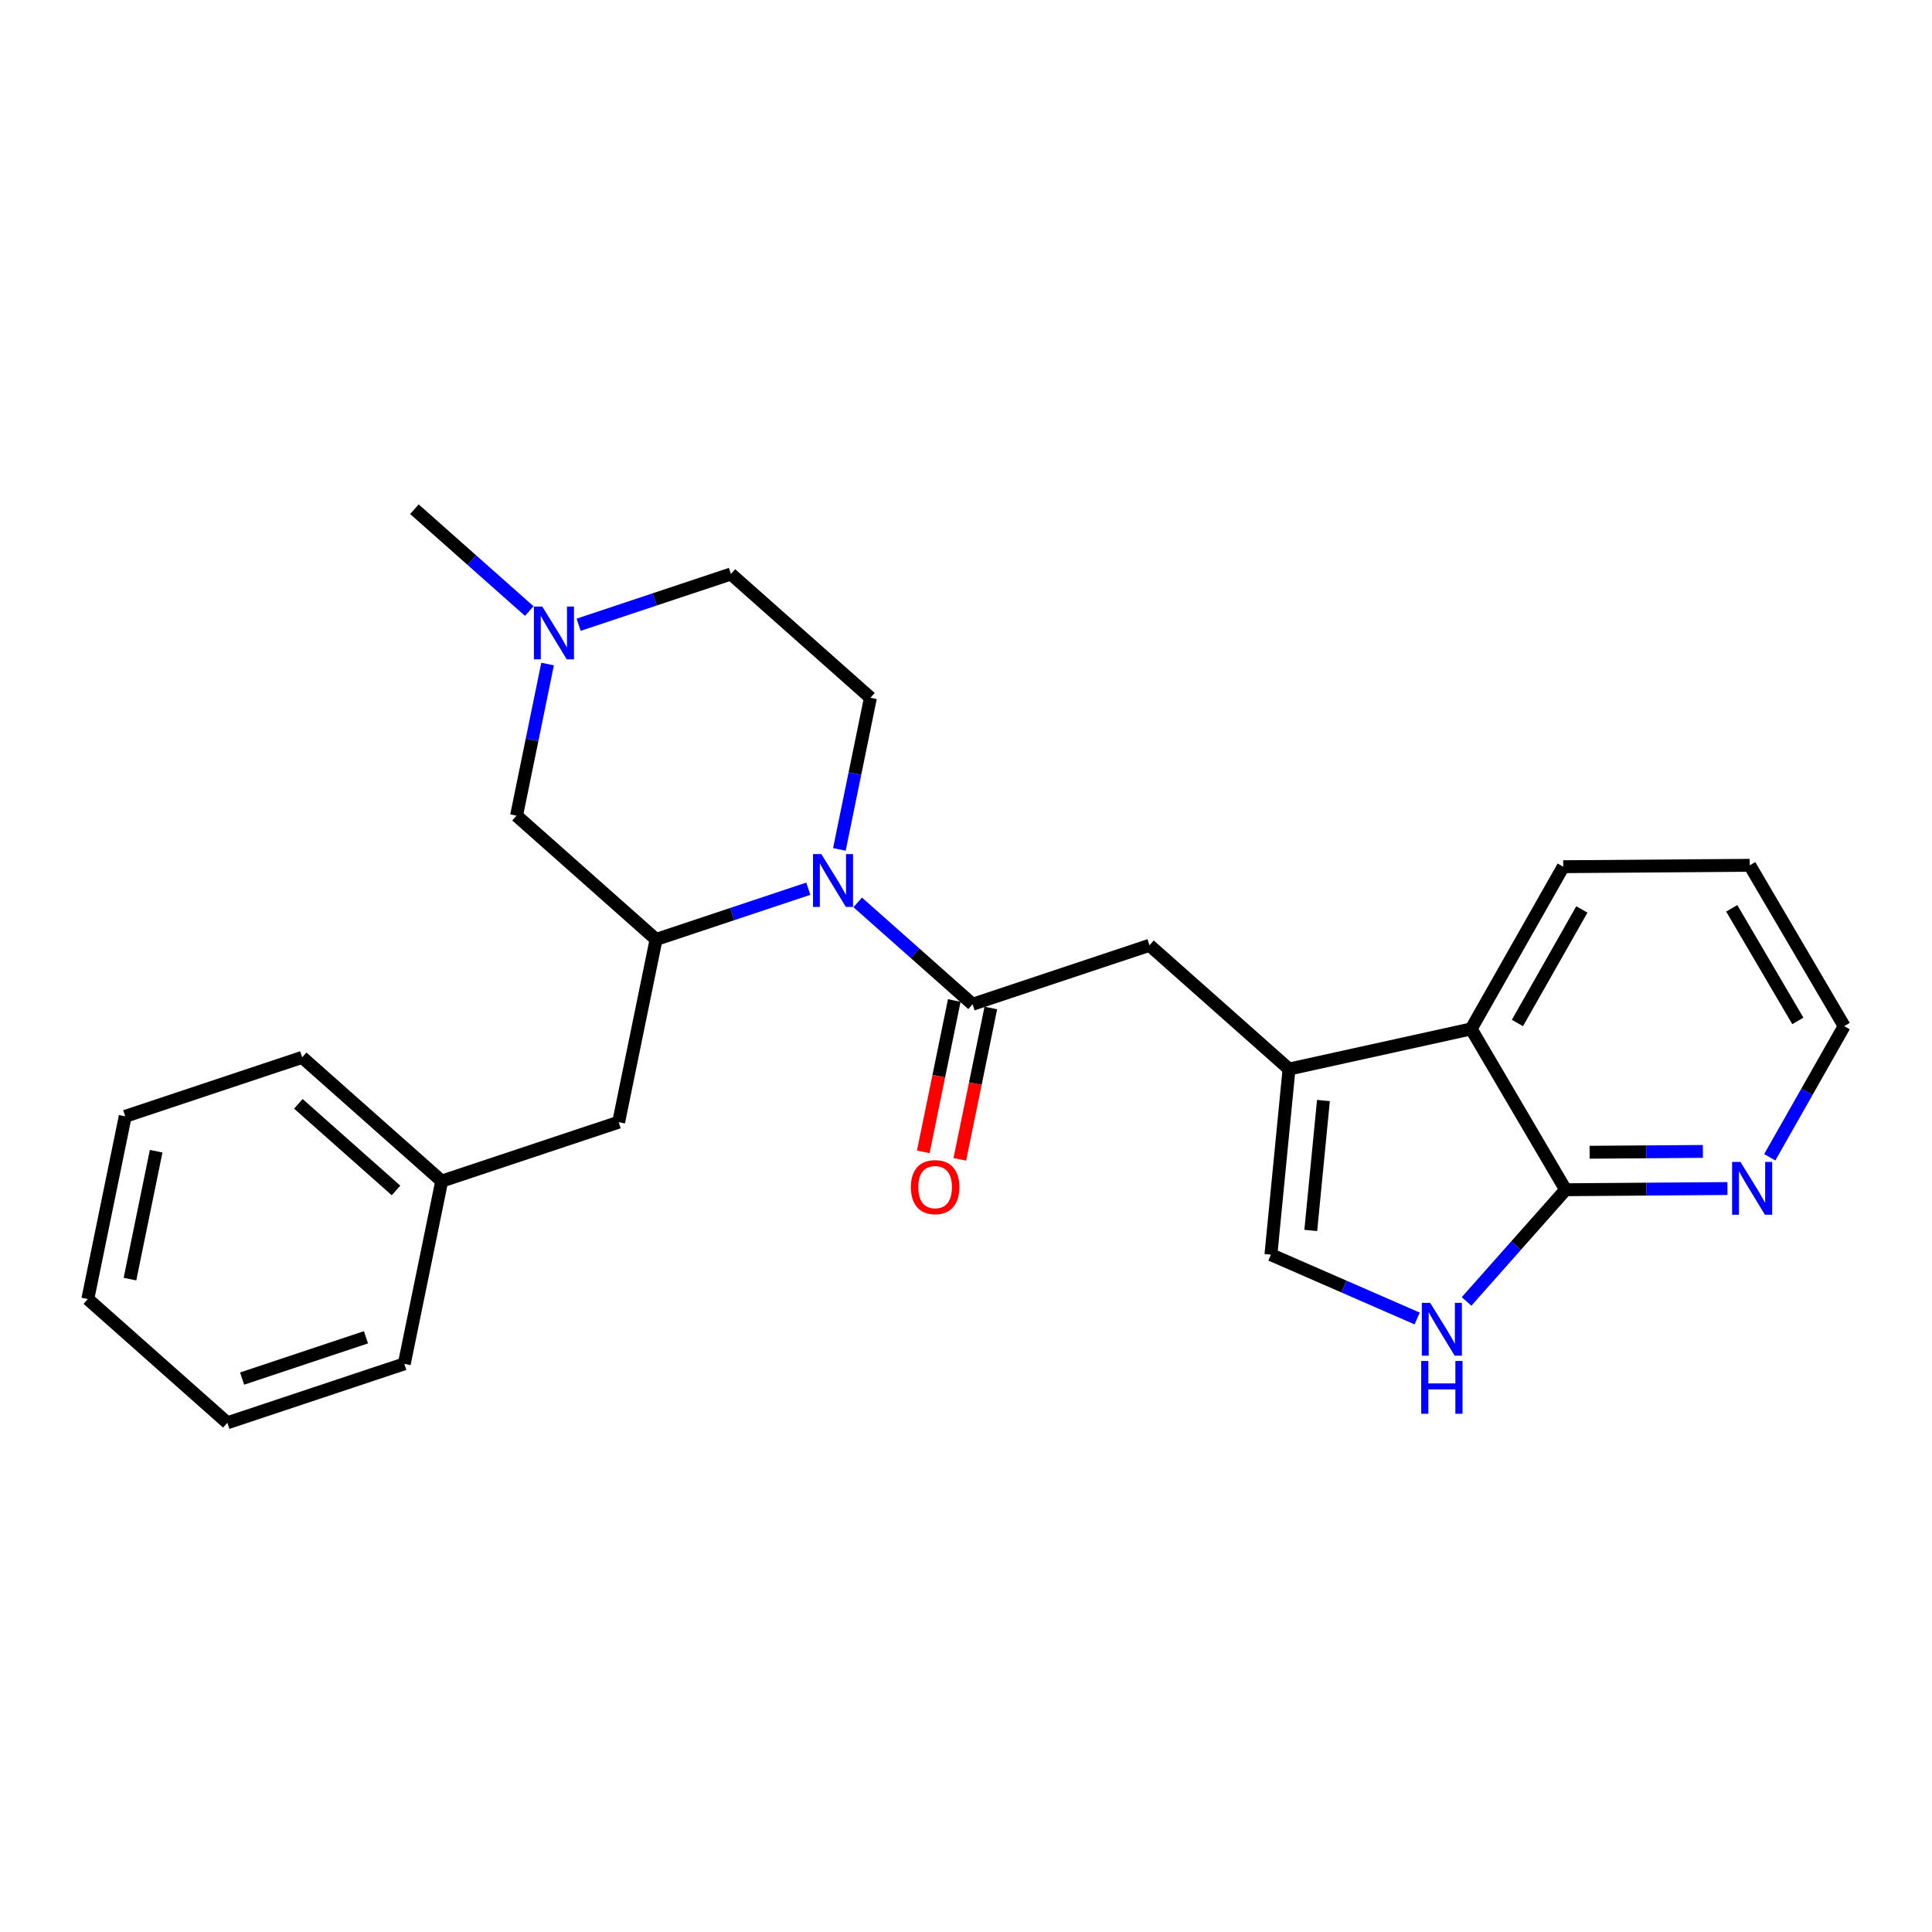 <?xml version='1.0' encoding='iso-8859-1'?>
<svg version='1.1' baseProfile='full'
              xmlns='http://www.w3.org/2000/svg'
                      xmlns:rdkit='http://www.rdkit.org/xml'
                      xmlns:xlink='http://www.w3.org/1999/xlink'
                  xml:space='preserve'
width='300px' height='300px' viewBox='0 0 300 300'>
<!-- END OF HEADER -->
<rect style='opacity:1.0;fill:#FFFFFF;stroke:none' width='300' height='300' x='0' y='0'> </rect>
<rect style='opacity:1.0;fill:#FFFFFF;stroke:none' width='300' height='300' x='0' y='0'> </rect>
<path class='bond-0 atom-0 atom-1' d='M 64.352,79.069 L 73.268,86.977' style='fill:none;fill-rule:evenodd;stroke:#000000;stroke-width:2.0px;stroke-linecap:butt;stroke-linejoin:miter;stroke-opacity:1' />
<path class='bond-0 atom-0 atom-1' d='M 73.268,86.977 L 82.184,94.885' style='fill:none;fill-rule:evenodd;stroke:#0000FF;stroke-width:2.0px;stroke-linecap:butt;stroke-linejoin:miter;stroke-opacity:1' />
<path class='bond-1 atom-1 atom-2' d='M 89.853,97.009 L 101.673,93.07' style='fill:none;fill-rule:evenodd;stroke:#0000FF;stroke-width:2.0px;stroke-linecap:butt;stroke-linejoin:miter;stroke-opacity:1' />
<path class='bond-1 atom-1 atom-2' d='M 101.673,93.07 L 113.494,89.132' style='fill:none;fill-rule:evenodd;stroke:#000000;stroke-width:2.0px;stroke-linecap:butt;stroke-linejoin:miter;stroke-opacity:1' />
<path class='bond-25 atom-25 atom-1' d='M 80.208,126.659 L 82.619,114.885' style='fill:none;fill-rule:evenodd;stroke:#000000;stroke-width:2.0px;stroke-linecap:butt;stroke-linejoin:miter;stroke-opacity:1' />
<path class='bond-25 atom-25 atom-1' d='M 82.619,114.885 L 85.03,103.111' style='fill:none;fill-rule:evenodd;stroke:#0000FF;stroke-width:2.0px;stroke-linecap:butt;stroke-linejoin:miter;stroke-opacity:1' />
<path class='bond-2 atom-2 atom-3' d='M 113.494,89.132 L 135.161,108.349' style='fill:none;fill-rule:evenodd;stroke:#000000;stroke-width:2.0px;stroke-linecap:butt;stroke-linejoin:miter;stroke-opacity:1' />
<path class='bond-3 atom-3 atom-4' d='M 135.161,108.349 L 132.75,120.123' style='fill:none;fill-rule:evenodd;stroke:#000000;stroke-width:2.0px;stroke-linecap:butt;stroke-linejoin:miter;stroke-opacity:1' />
<path class='bond-3 atom-3 atom-4' d='M 132.75,120.123 L 130.339,131.897' style='fill:none;fill-rule:evenodd;stroke:#0000FF;stroke-width:2.0px;stroke-linecap:butt;stroke-linejoin:miter;stroke-opacity:1' />
<path class='bond-4 atom-4 atom-5' d='M 133.185,140.123 L 142.101,148.031' style='fill:none;fill-rule:evenodd;stroke:#0000FF;stroke-width:2.0px;stroke-linecap:butt;stroke-linejoin:miter;stroke-opacity:1' />
<path class='bond-4 atom-4 atom-5' d='M 142.101,148.031 L 151.017,155.939' style='fill:none;fill-rule:evenodd;stroke:#000000;stroke-width:2.0px;stroke-linecap:butt;stroke-linejoin:miter;stroke-opacity:1' />
<path class='bond-16 atom-4 atom-17' d='M 125.517,137.999 L 113.696,141.938' style='fill:none;fill-rule:evenodd;stroke:#0000FF;stroke-width:2.0px;stroke-linecap:butt;stroke-linejoin:miter;stroke-opacity:1' />
<path class='bond-16 atom-4 atom-17' d='M 113.696,141.938 L 101.875,145.877' style='fill:none;fill-rule:evenodd;stroke:#000000;stroke-width:2.0px;stroke-linecap:butt;stroke-linejoin:miter;stroke-opacity:1' />
<path class='bond-5 atom-5 atom-6' d='M 148.18,155.358 L 145.774,167.109' style='fill:none;fill-rule:evenodd;stroke:#000000;stroke-width:2.0px;stroke-linecap:butt;stroke-linejoin:miter;stroke-opacity:1' />
<path class='bond-5 atom-5 atom-6' d='M 145.774,167.109 L 143.368,178.86' style='fill:none;fill-rule:evenodd;stroke:#FF0000;stroke-width:2.0px;stroke-linecap:butt;stroke-linejoin:miter;stroke-opacity:1' />
<path class='bond-5 atom-5 atom-6' d='M 153.855,156.52 L 151.449,168.271' style='fill:none;fill-rule:evenodd;stroke:#000000;stroke-width:2.0px;stroke-linecap:butt;stroke-linejoin:miter;stroke-opacity:1' />
<path class='bond-5 atom-5 atom-6' d='M 151.449,168.271 L 149.042,180.022' style='fill:none;fill-rule:evenodd;stroke:#FF0000;stroke-width:2.0px;stroke-linecap:butt;stroke-linejoin:miter;stroke-opacity:1' />
<path class='bond-6 atom-5 atom-7' d='M 151.017,155.939 L 178.494,146.785' style='fill:none;fill-rule:evenodd;stroke:#000000;stroke-width:2.0px;stroke-linecap:butt;stroke-linejoin:miter;stroke-opacity:1' />
<path class='bond-7 atom-7 atom-8' d='M 178.494,146.785 L 200.16,166.002' style='fill:none;fill-rule:evenodd;stroke:#000000;stroke-width:2.0px;stroke-linecap:butt;stroke-linejoin:miter;stroke-opacity:1' />
<path class='bond-8 atom-8 atom-9' d='M 200.16,166.002 L 197.348,194.827' style='fill:none;fill-rule:evenodd;stroke:#000000;stroke-width:2.0px;stroke-linecap:butt;stroke-linejoin:miter;stroke-opacity:1' />
<path class='bond-8 atom-8 atom-9' d='M 205.503,170.888 L 203.535,191.065' style='fill:none;fill-rule:evenodd;stroke:#000000;stroke-width:2.0px;stroke-linecap:butt;stroke-linejoin:miter;stroke-opacity:1' />
<path class='bond-26 atom-16 atom-8' d='M 228.443,159.77 L 200.16,166.002' style='fill:none;fill-rule:evenodd;stroke:#000000;stroke-width:2.0px;stroke-linecap:butt;stroke-linejoin:miter;stroke-opacity:1' />
<path class='bond-9 atom-9 atom-10' d='M 197.348,194.827 L 208.703,199.781' style='fill:none;fill-rule:evenodd;stroke:#000000;stroke-width:2.0px;stroke-linecap:butt;stroke-linejoin:miter;stroke-opacity:1' />
<path class='bond-9 atom-9 atom-10' d='M 208.703,199.781 L 220.058,204.735' style='fill:none;fill-rule:evenodd;stroke:#0000FF;stroke-width:2.0px;stroke-linecap:butt;stroke-linejoin:miter;stroke-opacity:1' />
<path class='bond-10 atom-10 atom-11' d='M 227.727,202.085 L 235.419,193.414' style='fill:none;fill-rule:evenodd;stroke:#0000FF;stroke-width:2.0px;stroke-linecap:butt;stroke-linejoin:miter;stroke-opacity:1' />
<path class='bond-10 atom-10 atom-11' d='M 235.419,193.414 L 243.11,184.742' style='fill:none;fill-rule:evenodd;stroke:#000000;stroke-width:2.0px;stroke-linecap:butt;stroke-linejoin:miter;stroke-opacity:1' />
<path class='bond-11 atom-11 atom-12' d='M 243.11,184.742 L 255.673,184.648' style='fill:none;fill-rule:evenodd;stroke:#000000;stroke-width:2.0px;stroke-linecap:butt;stroke-linejoin:miter;stroke-opacity:1' />
<path class='bond-11 atom-11 atom-12' d='M 255.673,184.648 L 268.236,184.554' style='fill:none;fill-rule:evenodd;stroke:#0000FF;stroke-width:2.0px;stroke-linecap:butt;stroke-linejoin:miter;stroke-opacity:1' />
<path class='bond-11 atom-11 atom-12' d='M 246.836,178.922 L 255.63,178.856' style='fill:none;fill-rule:evenodd;stroke:#000000;stroke-width:2.0px;stroke-linecap:butt;stroke-linejoin:miter;stroke-opacity:1' />
<path class='bond-11 atom-11 atom-12' d='M 255.63,178.856 L 264.424,178.791' style='fill:none;fill-rule:evenodd;stroke:#0000FF;stroke-width:2.0px;stroke-linecap:butt;stroke-linejoin:miter;stroke-opacity:1' />
<path class='bond-28 atom-16 atom-11' d='M 228.443,159.77 L 243.11,184.742' style='fill:none;fill-rule:evenodd;stroke:#000000;stroke-width:2.0px;stroke-linecap:butt;stroke-linejoin:miter;stroke-opacity:1' />
<path class='bond-12 atom-12 atom-13' d='M 274.808,179.701 L 280.586,169.519' style='fill:none;fill-rule:evenodd;stroke:#0000FF;stroke-width:2.0px;stroke-linecap:butt;stroke-linejoin:miter;stroke-opacity:1' />
<path class='bond-12 atom-12 atom-13' d='M 280.586,169.519 L 286.364,159.337' style='fill:none;fill-rule:evenodd;stroke:#000000;stroke-width:2.0px;stroke-linecap:butt;stroke-linejoin:miter;stroke-opacity:1' />
<path class='bond-13 atom-13 atom-14' d='M 286.364,159.337 L 271.696,134.365' style='fill:none;fill-rule:evenodd;stroke:#000000;stroke-width:2.0px;stroke-linecap:butt;stroke-linejoin:miter;stroke-opacity:1' />
<path class='bond-13 atom-13 atom-14' d='M 279.169,158.525 L 268.902,141.044' style='fill:none;fill-rule:evenodd;stroke:#000000;stroke-width:2.0px;stroke-linecap:butt;stroke-linejoin:miter;stroke-opacity:1' />
<path class='bond-14 atom-14 atom-15' d='M 271.696,134.365 L 242.736,134.581' style='fill:none;fill-rule:evenodd;stroke:#000000;stroke-width:2.0px;stroke-linecap:butt;stroke-linejoin:miter;stroke-opacity:1' />
<path class='bond-15 atom-15 atom-16' d='M 242.736,134.581 L 228.443,159.77' style='fill:none;fill-rule:evenodd;stroke:#000000;stroke-width:2.0px;stroke-linecap:butt;stroke-linejoin:miter;stroke-opacity:1' />
<path class='bond-15 atom-15 atom-16' d='M 245.63,141.218 L 235.624,158.85' style='fill:none;fill-rule:evenodd;stroke:#000000;stroke-width:2.0px;stroke-linecap:butt;stroke-linejoin:miter;stroke-opacity:1' />
<path class='bond-17 atom-17 atom-18' d='M 101.875,145.877 L 96.065,174.249' style='fill:none;fill-rule:evenodd;stroke:#000000;stroke-width:2.0px;stroke-linecap:butt;stroke-linejoin:miter;stroke-opacity:1' />
<path class='bond-24 atom-17 atom-25' d='M 101.875,145.877 L 80.208,126.659' style='fill:none;fill-rule:evenodd;stroke:#000000;stroke-width:2.0px;stroke-linecap:butt;stroke-linejoin:miter;stroke-opacity:1' />
<path class='bond-18 atom-18 atom-19' d='M 96.065,174.249 L 68.589,183.404' style='fill:none;fill-rule:evenodd;stroke:#000000;stroke-width:2.0px;stroke-linecap:butt;stroke-linejoin:miter;stroke-opacity:1' />
<path class='bond-19 atom-19 atom-20' d='M 68.589,183.404 L 46.922,164.186' style='fill:none;fill-rule:evenodd;stroke:#000000;stroke-width:2.0px;stroke-linecap:butt;stroke-linejoin:miter;stroke-opacity:1' />
<path class='bond-19 atom-19 atom-20' d='M 61.495,184.855 L 46.329,171.402' style='fill:none;fill-rule:evenodd;stroke:#000000;stroke-width:2.0px;stroke-linecap:butt;stroke-linejoin:miter;stroke-opacity:1' />
<path class='bond-27 atom-24 atom-19' d='M 62.779,211.776 L 68.589,183.404' style='fill:none;fill-rule:evenodd;stroke:#000000;stroke-width:2.0px;stroke-linecap:butt;stroke-linejoin:miter;stroke-opacity:1' />
<path class='bond-20 atom-20 atom-21' d='M 46.922,164.186 L 19.446,173.341' style='fill:none;fill-rule:evenodd;stroke:#000000;stroke-width:2.0px;stroke-linecap:butt;stroke-linejoin:miter;stroke-opacity:1' />
<path class='bond-21 atom-21 atom-22' d='M 19.446,173.341 L 13.636,201.714' style='fill:none;fill-rule:evenodd;stroke:#000000;stroke-width:2.0px;stroke-linecap:butt;stroke-linejoin:miter;stroke-opacity:1' />
<path class='bond-21 atom-21 atom-22' d='M 24.249,178.759 L 20.182,198.62' style='fill:none;fill-rule:evenodd;stroke:#000000;stroke-width:2.0px;stroke-linecap:butt;stroke-linejoin:miter;stroke-opacity:1' />
<path class='bond-22 atom-22 atom-23' d='M 13.636,201.714 L 35.303,220.931' style='fill:none;fill-rule:evenodd;stroke:#000000;stroke-width:2.0px;stroke-linecap:butt;stroke-linejoin:miter;stroke-opacity:1' />
<path class='bond-23 atom-23 atom-24' d='M 35.303,220.931 L 62.779,211.776' style='fill:none;fill-rule:evenodd;stroke:#000000;stroke-width:2.0px;stroke-linecap:butt;stroke-linejoin:miter;stroke-opacity:1' />
<path class='bond-23 atom-23 atom-24' d='M 37.593,214.063 L 56.827,207.654' style='fill:none;fill-rule:evenodd;stroke:#000000;stroke-width:2.0px;stroke-linecap:butt;stroke-linejoin:miter;stroke-opacity:1' />
<path  class='atom-1' d='M 84.205 94.186
L 86.893 98.53
Q 87.159 98.958, 87.588 99.734
Q 88.016 100.511, 88.04 100.557
L 88.04 94.186
L 89.129 94.186
L 89.129 102.387
L 88.005 102.387
L 85.12 97.638
Q 84.784 97.082, 84.425 96.444
Q 84.078 95.807, 83.974 95.61
L 83.974 102.387
L 82.908 102.387
L 82.908 94.186
L 84.205 94.186
' fill='#0000FF'/>
<path  class='atom-4' d='M 127.538 132.621
L 130.226 136.965
Q 130.492 137.394, 130.921 138.17
Q 131.349 138.946, 131.373 138.992
L 131.373 132.621
L 132.461 132.621
L 132.461 140.823
L 131.338 140.823
L 128.453 136.073
Q 128.117 135.517, 127.758 134.88
Q 127.411 134.243, 127.306 134.046
L 127.306 140.823
L 126.241 140.823
L 126.241 132.621
L 127.538 132.621
' fill='#0000FF'/>
<path  class='atom-6' d='M 141.443 184.335
Q 141.443 182.366, 142.416 181.265
Q 143.389 180.165, 145.208 180.165
Q 147.026 180.165, 148 181.265
Q 148.973 182.366, 148.973 184.335
Q 148.973 186.328, 147.988 187.463
Q 147.003 188.587, 145.208 188.587
Q 143.4 188.587, 142.416 187.463
Q 141.443 186.339, 141.443 184.335
M 145.208 187.66
Q 146.459 187.66, 147.131 186.826
Q 147.814 185.98, 147.814 184.335
Q 147.814 182.725, 147.131 181.914
Q 146.459 181.091, 145.208 181.091
Q 143.957 181.091, 143.273 181.902
Q 142.601 182.713, 142.601 184.335
Q 142.601 185.992, 143.273 186.826
Q 143.957 187.66, 145.208 187.66
' fill='#FF0000'/>
<path  class='atom-10' d='M 222.08 202.308
L 224.767 206.652
Q 225.034 207.08, 225.462 207.857
Q 225.891 208.633, 225.914 208.679
L 225.914 202.308
L 227.003 202.308
L 227.003 210.509
L 225.879 210.509
L 222.995 205.76
Q 222.659 205.204, 222.3 204.567
Q 221.952 203.929, 221.848 203.732
L 221.848 210.509
L 220.782 210.509
L 220.782 202.308
L 222.08 202.308
' fill='#0000FF'/>
<path  class='atom-10' d='M 220.684 211.33
L 221.796 211.33
L 221.796 214.816
L 225.989 214.816
L 225.989 211.33
L 227.101 211.33
L 227.101 219.531
L 225.989 219.531
L 225.989 215.743
L 221.796 215.743
L 221.796 219.531
L 220.684 219.531
L 220.684 211.33
' fill='#0000FF'/>
<path  class='atom-12' d='M 270.258 180.425
L 272.945 184.769
Q 273.212 185.198, 273.64 185.974
Q 274.069 186.75, 274.092 186.796
L 274.092 180.425
L 275.181 180.425
L 275.181 188.627
L 274.057 188.627
L 271.173 183.877
Q 270.837 183.321, 270.478 182.684
Q 270.13 182.047, 270.026 181.85
L 270.026 188.627
L 268.96 188.627
L 268.96 180.425
L 270.258 180.425
' fill='#0000FF'/>
</svg>
